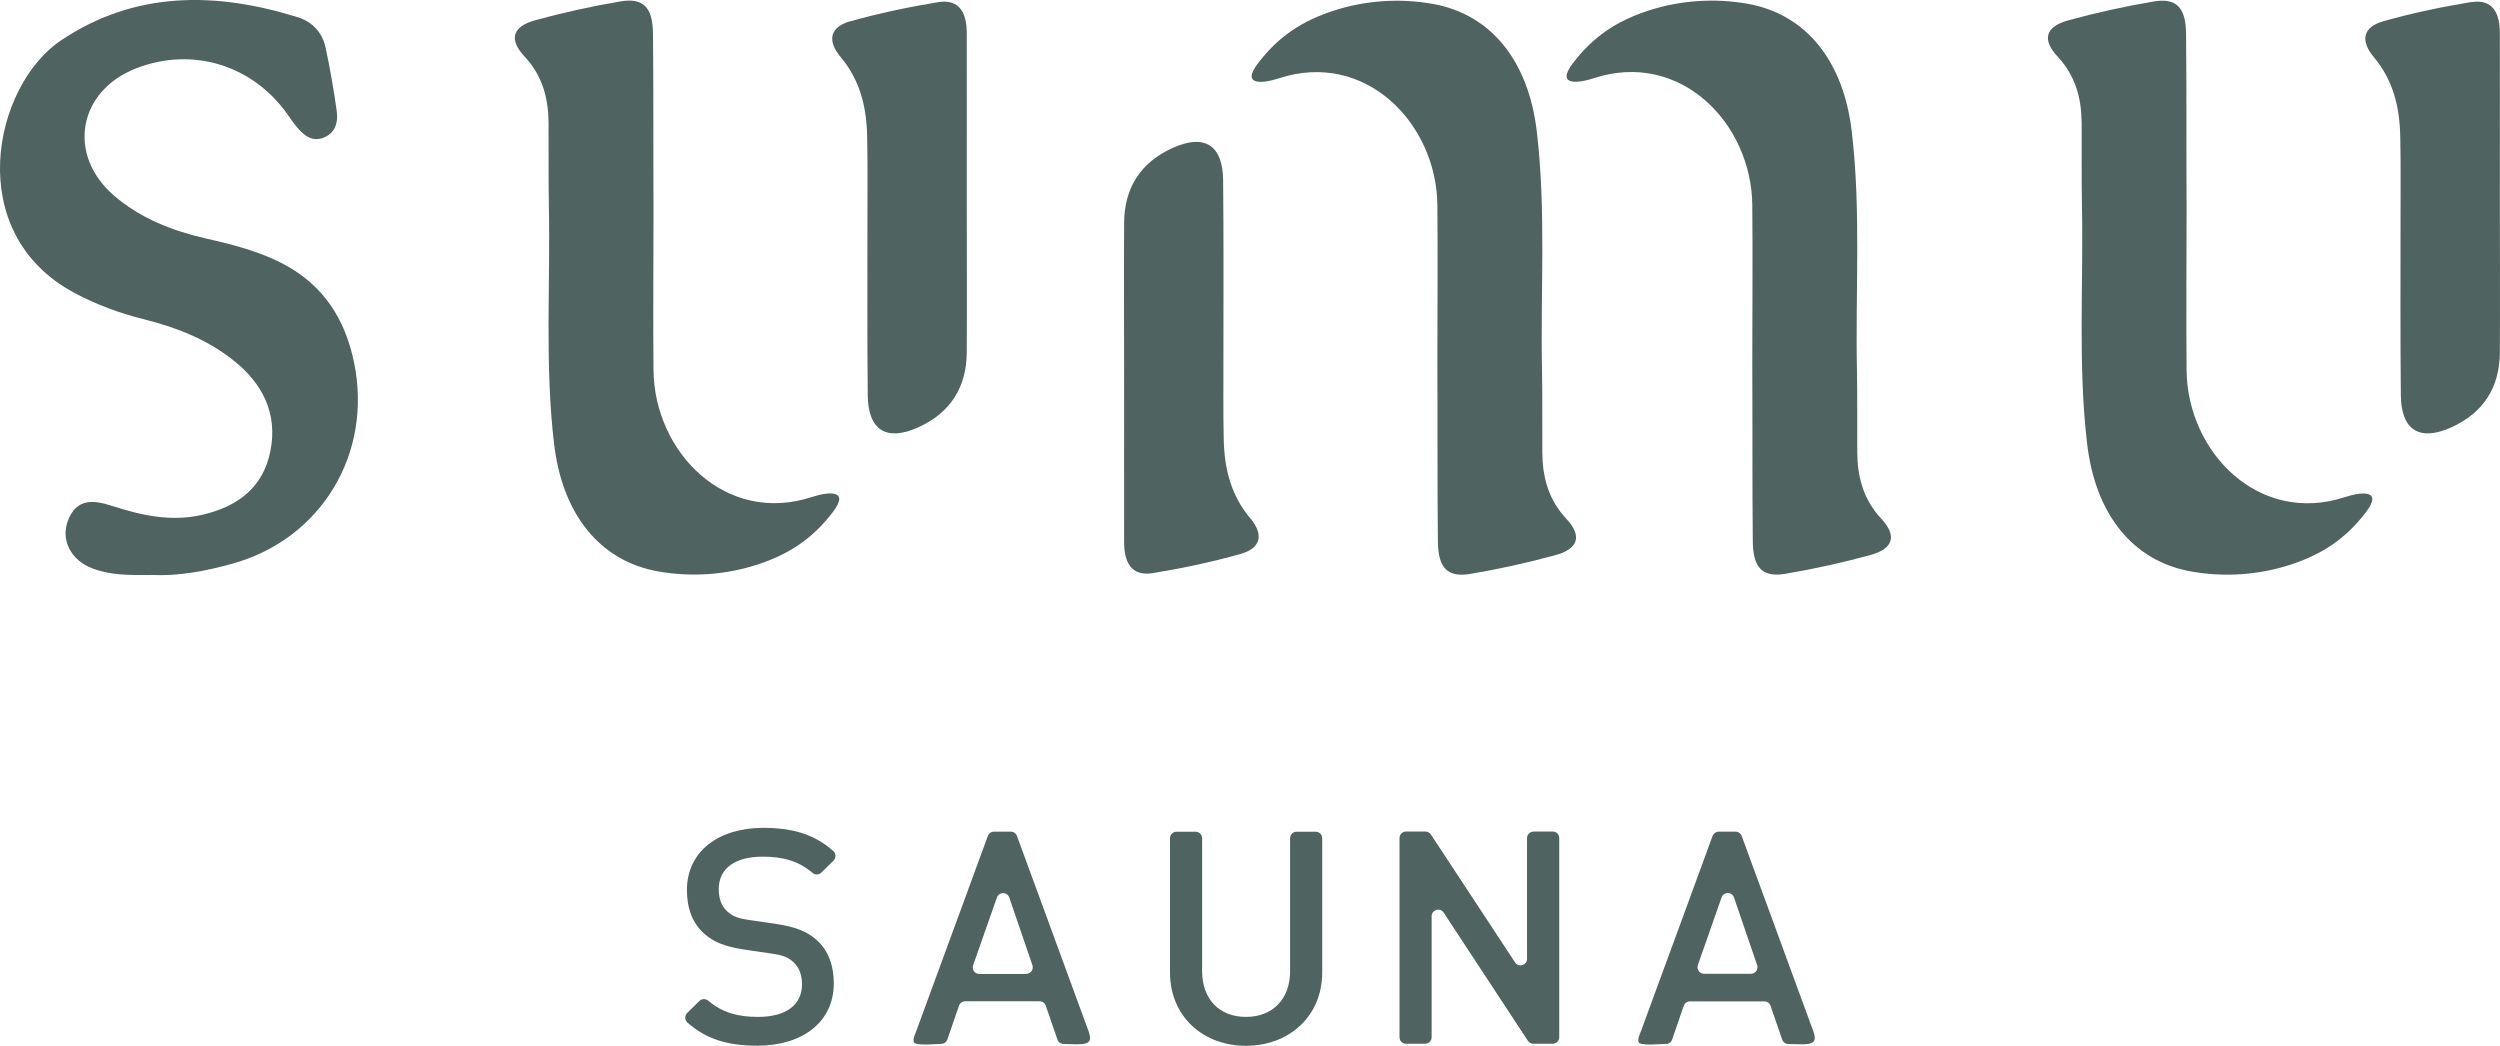 <?xml version="1.0" encoding="UTF-8"?><svg id="b" xmlns="http://www.w3.org/2000/svg" viewBox="0 0 123.397 51.62"><defs><style>.d{fill:#4f6360;}</style></defs><g id="c"><path class="d" d="m7.472,28.375c1.28.076,2.652-.178,4.003-.554,4.399-1.224,6.929-5.45,5.999-9.936-.442-2.133-1.499-3.795-3.454-4.836-1.209-.645-2.525-.975-3.845-1.275-1.666-.381-3.231-.991-4.536-2.108-2.357-2.027-1.788-5.186,1.097-6.299,2.748-1.062,5.704-.168,7.426,2.24.168.234.325.472.513.691.335.391.731.711,1.28.503.599-.224.742-.762.665-1.321-.147-1.057-.33-2.108-.554-3.149-.157-.731-.66-1.26-1.361-1.478C10.652-.411,6.659-.457,3.007,1.997-.336,4.242-1.87,11.491,3.672,14.457c1.097.584,2.24,1.006,3.444,1.305,1.61.401,3.139,1.006,4.44,2.052,1.412,1.128,2.154,2.611,1.793,4.44-.356,1.819-1.631,2.758-3.378,3.16-1.549.356-3.017.015-4.47-.452-.909-.295-1.727-.356-2.144.726-.371.96.137,1.956,1.189,2.362.899.35,1.849.34,2.926.33v-.005Z"/><path class="d" d="m32.479,28.203c1.625.29,3.317.178,4.887-.33,1.58-.513,2.743-1.285,3.744-2.601.858-1.123-.239-1.001-1.031-.742-4.252,1.397-7.782-2.205-7.823-6.258-.025-2.626,0-5.252,0-7.879-.015-2.916.005-5.826-.025-8.742-.015-1.3-.488-1.773-1.615-1.58-1.412.239-2.819.549-4.206.93-1.118.31-1.305.945-.523,1.783.879.94,1.178,2.037,1.189,3.266.01,1.356-.01,2.707.015,4.064.081,3.937-.208,7.873.259,11.805.401,3.398,2.199,5.76,5.13,6.284Z"/><path class="d" d="m41.973,1.047c-1.006.284-1.168.945-.472,1.778.955,1.143,1.27,2.464,1.3,3.886.03,1.356.015,2.707.015,4.064,0,2.916-.015,5.826.015,8.742.02,1.722.924,2.286,2.494,1.575,1.575-.711,2.382-1.966,2.393-3.693.015-2.545,0-5.09,0-7.635,0-2.707.005-5.42,0-8.127,0-.93-.31-1.712-1.422-1.529-1.453.239-2.906.544-4.323.945v-.005Z"/><path class="d" d="m115.75,24.535c-4.252,1.397-7.782-2.205-7.823-6.258-.025-2.626,0-5.252,0-7.879-.015-2.916.005-5.826-.025-8.742-.015-1.3-.488-1.773-1.615-1.58-1.412.239-2.819.549-4.206.93-1.118.31-1.305.945-.523,1.783.879.94,1.178,2.037,1.189,3.266.01,1.356-.01,2.707.015,4.064.081,3.937-.208,7.873.259,11.805.401,3.398,2.199,5.76,5.13,6.284,1.625.29,3.317.178,4.887-.33,1.58-.513,2.743-1.285,3.744-2.601.858-1.123-.239-1.001-1.031-.742Z"/><path class="d" d="m121.968.102c-1.453.239-2.906.544-4.323.945-1.006.284-1.168.945-.472,1.778.955,1.143,1.27,2.464,1.3,3.886.03,1.356.015,2.707.015,4.064,0,2.916-.015,5.826.015,8.742.02,1.722.925,2.286,2.494,1.575,1.575-.711,2.382-1.966,2.393-3.693.015-2.545,0-5.09,0-7.635,0-2.707.005-5.42,0-8.127,0-.93-.31-1.712-1.422-1.529v-.005Z"/><path class="d" d="m70.724.193c-1.625-.29-3.317-.178-4.887.33-1.58.513-2.743,1.285-3.744,2.601-.858,1.123.239,1.001,1.031.742,4.252-1.397,7.782,2.205,7.823,6.258.025,2.626,0,5.252,0,7.879.015,2.916-.005,5.826.025,8.742.015,1.3.488,1.773,1.615,1.58,1.412-.239,2.819-.549,4.206-.93,1.118-.31,1.305-.945.523-1.783-.879-.94-1.178-2.037-1.189-3.266-.01-1.356.01-2.707-.015-4.064-.081-3.937.208-7.873-.259-11.805-.401-3.398-2.199-5.76-5.13-6.284Z"/><path class="d" d="m92.861,25.607c-.879-.94-1.178-2.037-1.189-3.266-.01-1.356.01-2.707-.015-4.064-.081-3.937.208-7.873-.259-11.805-.401-3.398-2.199-5.76-5.13-6.284-1.625-.29-3.317-.178-4.887.33-1.58.513-2.743,1.285-3.744,2.601-.858,1.123.239,1.001,1.031.742,4.252-1.397,7.782,2.205,7.823,6.258.025,2.626,0,5.252,0,7.879.015,2.916-.005,5.826.025,8.742.015,1.3.488,1.773,1.615,1.58,1.412-.239,2.819-.549,4.206-.93,1.118-.31,1.305-.945.523-1.783Z"/><path class="d" d="m61.702,25.571c-.955-1.143-1.27-2.464-1.3-3.886-.03-1.356-.015-2.707-.015-4.064,0-2.916.015-5.826-.015-8.742-.02-1.722-.924-2.286-2.494-1.575-1.575.711-2.382,1.966-2.393,3.693-.015,2.545,0,5.09,0,7.635,0,2.707-.005,5.42,0,8.127,0,.93.31,1.712,1.422,1.529,1.453-.239,2.906-.544,4.323-.945,1.006-.284,1.168-.945.472-1.778v.005Z"/><path class="d" d="m37.64,42.284c.97,0,1.747.193,2.453.792.127.112.32.117.442,0l.604-.594c.132-.132.132-.35-.005-.472-.94-.838-2.017-1.148-3.459-1.148-2.194,0-3.769,1.148-3.769,3.073,0,.899.279,1.646.853,2.149.442.396.985.635,1.956.782l.818.122.493.071c.62.086.884.193,1.148.442.279.249.411.635.411,1.087,0,1.016-.792,1.605-2.164,1.605-.97,0-1.747-.193-2.453-.792-.127-.112-.32-.117-.442,0l-.604.594c-.132.132-.132.35.005.472.94.838,2.017,1.148,3.459,1.148,2.194,0,3.769-1.148,3.769-3.073,0-.899-.279-1.646-.853-2.149-.442-.396-.985-.635-1.956-.782l-.818-.122-.493-.071c-.62-.086-.884-.193-1.148-.442-.279-.249-.411-.635-.411-1.087,0-1.016.792-1.605,2.164-1.605Z"/><path class="d" d="m61.494,51.62c2.133,0,3.769-1.458,3.769-3.622v-6.624c0-.178-.142-.32-.32-.32h-.945c-.178,0-.32.142-.32.32v6.553c0,1.397-.869,2.266-2.179,2.266s-2.164-.869-2.164-2.266v-6.553c0-.178-.142-.32-.32-.32h-.945c-.178,0-.32.142-.32.32v6.624c0,2.164,1.62,3.622,3.754,3.622h-.01Z"/><path class="d" d="m75.692,41.049c-.178,0-.32.142-.32.32v5.958c0,.32-.417.447-.589.178l-4.155-6.314c-.061-.091-.163-.147-.269-.147h-.96c-.178,0-.32.142-.32.32v9.834c0,.178.142.32.32.32h.945c.178,0,.32-.142.32-.32v-5.974c0-.32.417-.447.594-.178l4.155,6.324c.061.091.163.147.269.147h.96c.178,0,.32-.142.32-.32v-9.834c0-.178-.142-.32-.32-.32h-.945l-.005.005Z"/><path class="d" d="m82.229,51.529c.137,0,.259-.086.305-.218l.574-1.666c.046-.132.168-.218.305-.218h3.673c.137,0,.259.086.305.218l.574,1.666c.046.132.168.218.305.218.315,0,.66.041.97,0,.422-.061.371-.325.249-.665-.691-1.885-1.382-3.769-2.073-5.654-.483-1.316-.965-2.631-1.448-3.947-.046-.127-.168-.213-.305-.213h-.828c-.137,0-.254.086-.305.213-.483,1.311-.96,2.626-1.443,3.937-.691,1.885-1.382,3.769-2.073,5.649-.061.173-.183.391-.142.574.046.224,1.118.102,1.356.102v.005Zm2.748-7.233c.102-.29.508-.29.61,0l1.143,3.342c.071.208-.086.427-.305.427h-2.316c-.224,0-.376-.218-.305-.432l1.173-3.342v.005Z"/><path class="d" d="m51.619,49.644l.574,1.666c.046.132.168.218.305.218.315,0,.66.041.97,0,.422-.061.371-.325.249-.665-.691-1.885-1.382-3.769-2.073-5.654-.483-1.316-.965-2.631-1.448-3.947-.046-.127-.168-.213-.305-.213h-.828c-.137,0-.254.086-.305.213-.483,1.311-.96,2.626-1.443,3.937-.691,1.885-1.382,3.769-2.073,5.649-.061.173-.183.391-.142.574.046.224,1.118.102,1.356.102.137,0,.259-.086.305-.218l.574-1.666c.046-.132.168-.218.305-.218h3.673c.137,0,.259.086.305.218v.005Zm-.965-1.57h-2.316c-.224,0-.376-.218-.305-.432l1.173-3.342c.102-.29.508-.29.61,0l1.143,3.342c.071.208-.086.427-.305.427v.005Z"/></g></svg>